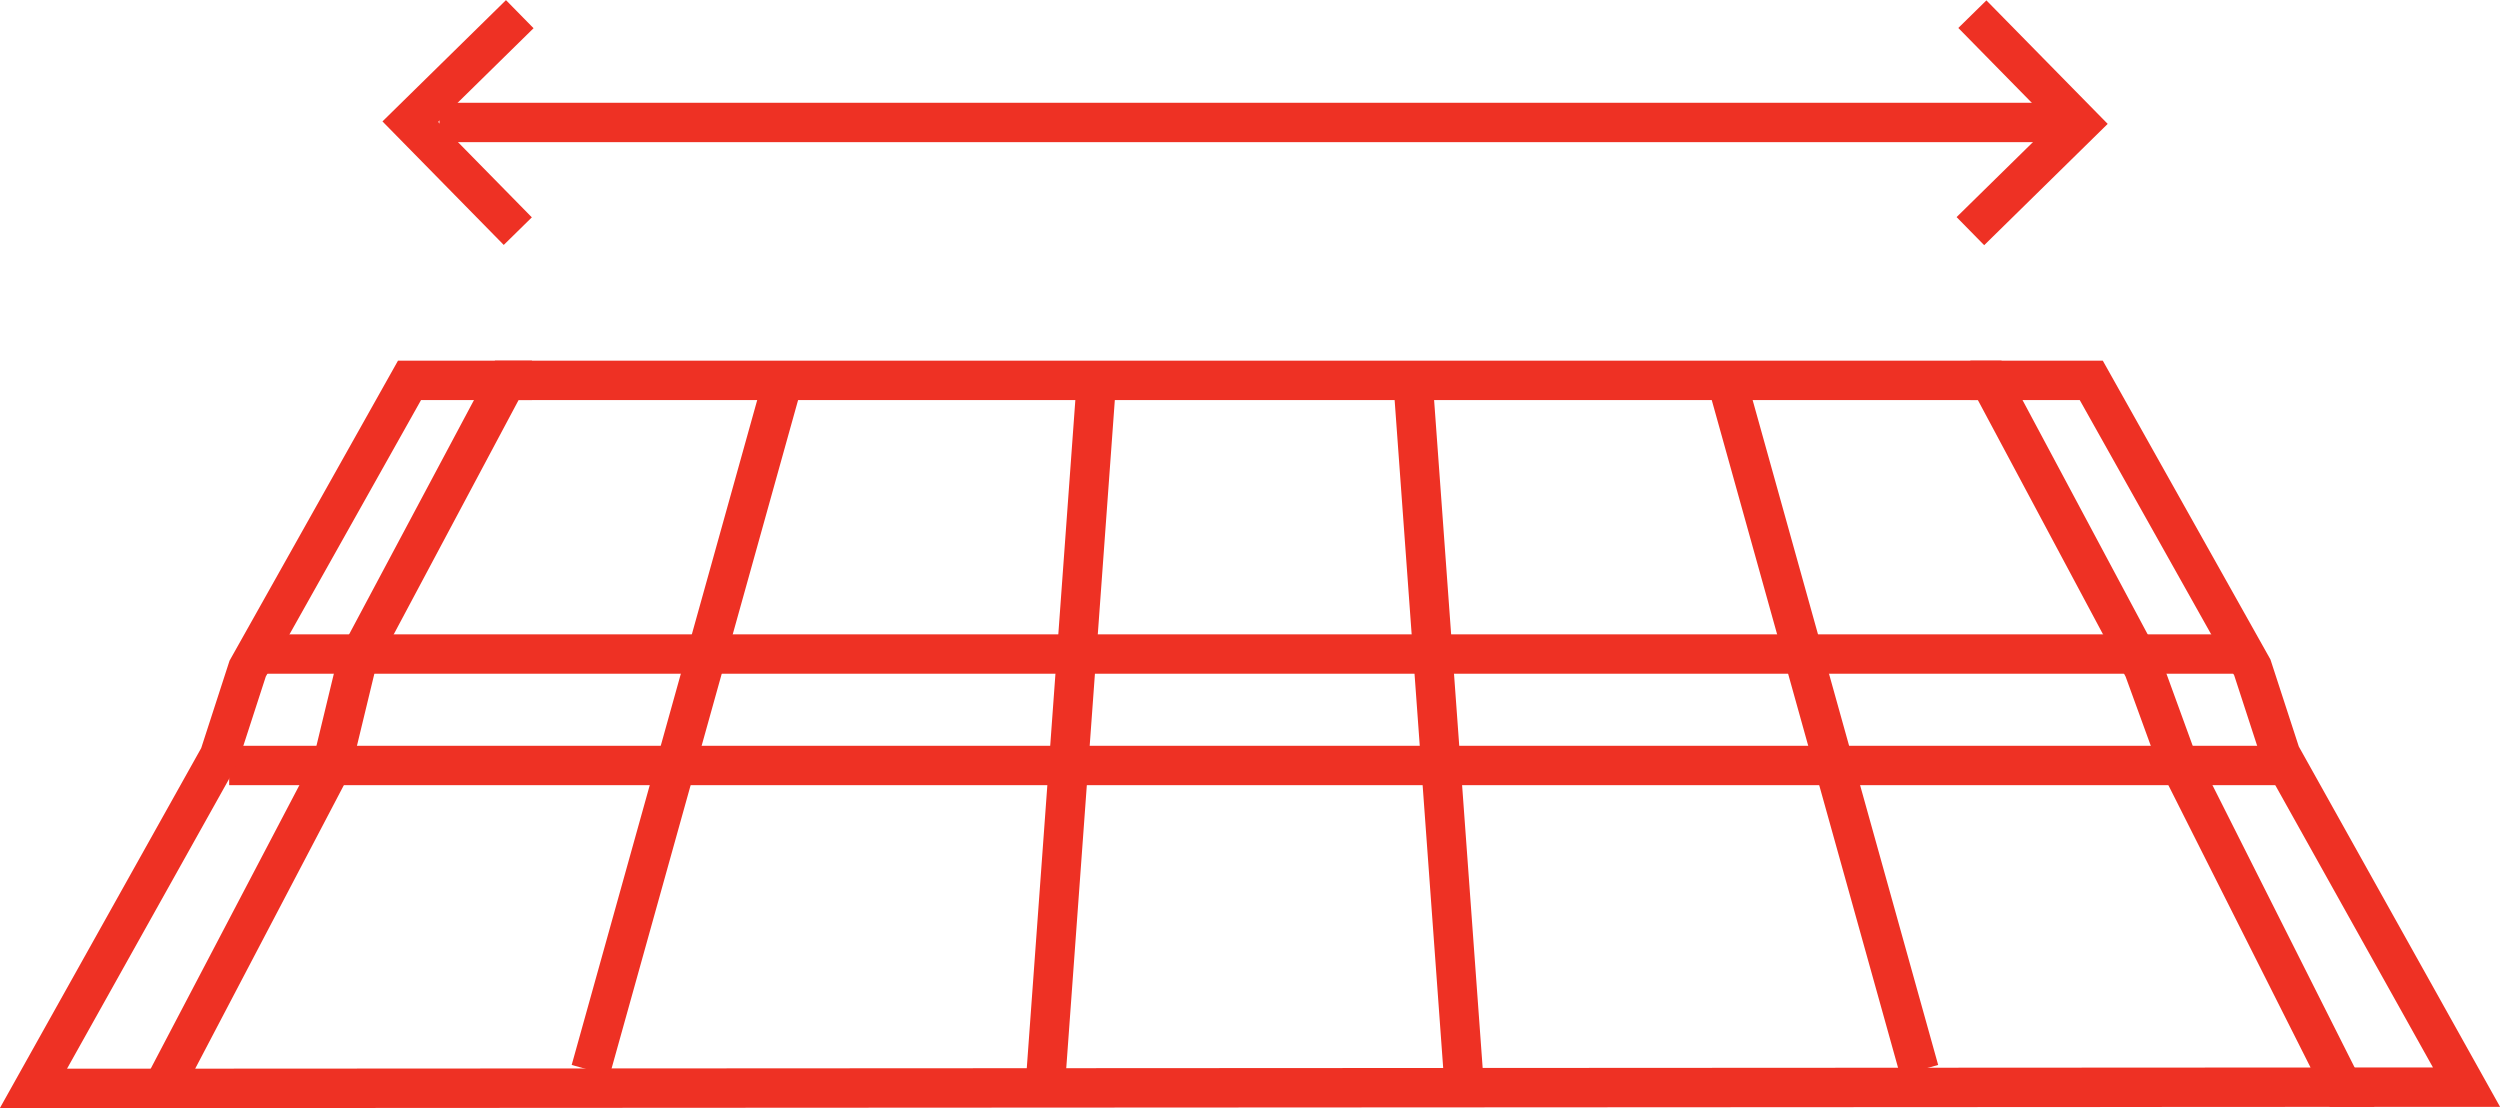 <?xml version="1.0" encoding="UTF-8"?><svg id="Layer_2" xmlns="http://www.w3.org/2000/svg" viewBox="0 0 63.49 28.14"><defs><style>.cls-1{fill:none;stroke:#ee3124;stroke-miterlimit:10;}</style></defs><g id="Warstwa_1"><g><polyline class="cls-1" points="13.15 5.87 10.42 3.09 13.2 .36"/><polyline class="cls-1" points="50.09 .36 52.82 3.14 50.04 5.87"/><g><polygon class="cls-1" points="59.49 27.61 4.13 27.64 8.43 19.44 9.07 16.79 12.87 9.66 50.53 9.66 54.44 16.98 55.23 19.15 59.49 27.61"/><line class="cls-1" x1="19.9" y1="9.62" x2="15" y2="27.18"/><line class="cls-1" x1="27.85" y1="9.62" x2="26.54" y2="27.64"/><line class="cls-1" x1="43.84" y1="9.62" x2="48.74" y2="27.18"/><line class="cls-1" x1="35.88" y1="9.62" x2="37.19" y2="27.64"/><line class="cls-1" x1="5.82" y1="19.44" x2="57.92" y2="19.44"/><line class="cls-1" x1="6.5" y1="16.61" x2="57.01" y2="16.61"/><polyline class="cls-1" points="13.51 9.66 10.4 9.66 6.29 16.98 5.57 19.2 .85 27.64 4.33 27.64"/><polyline class="cls-1" points="50.04 9.66 53.11 9.66 57.2 16.95 57.92 19.16 62.64 27.61 59.16 27.61"/></g><line class="cls-1" x1="11.16" y1="3.11" x2="52.89" y2="3.11"/></g></g></svg>